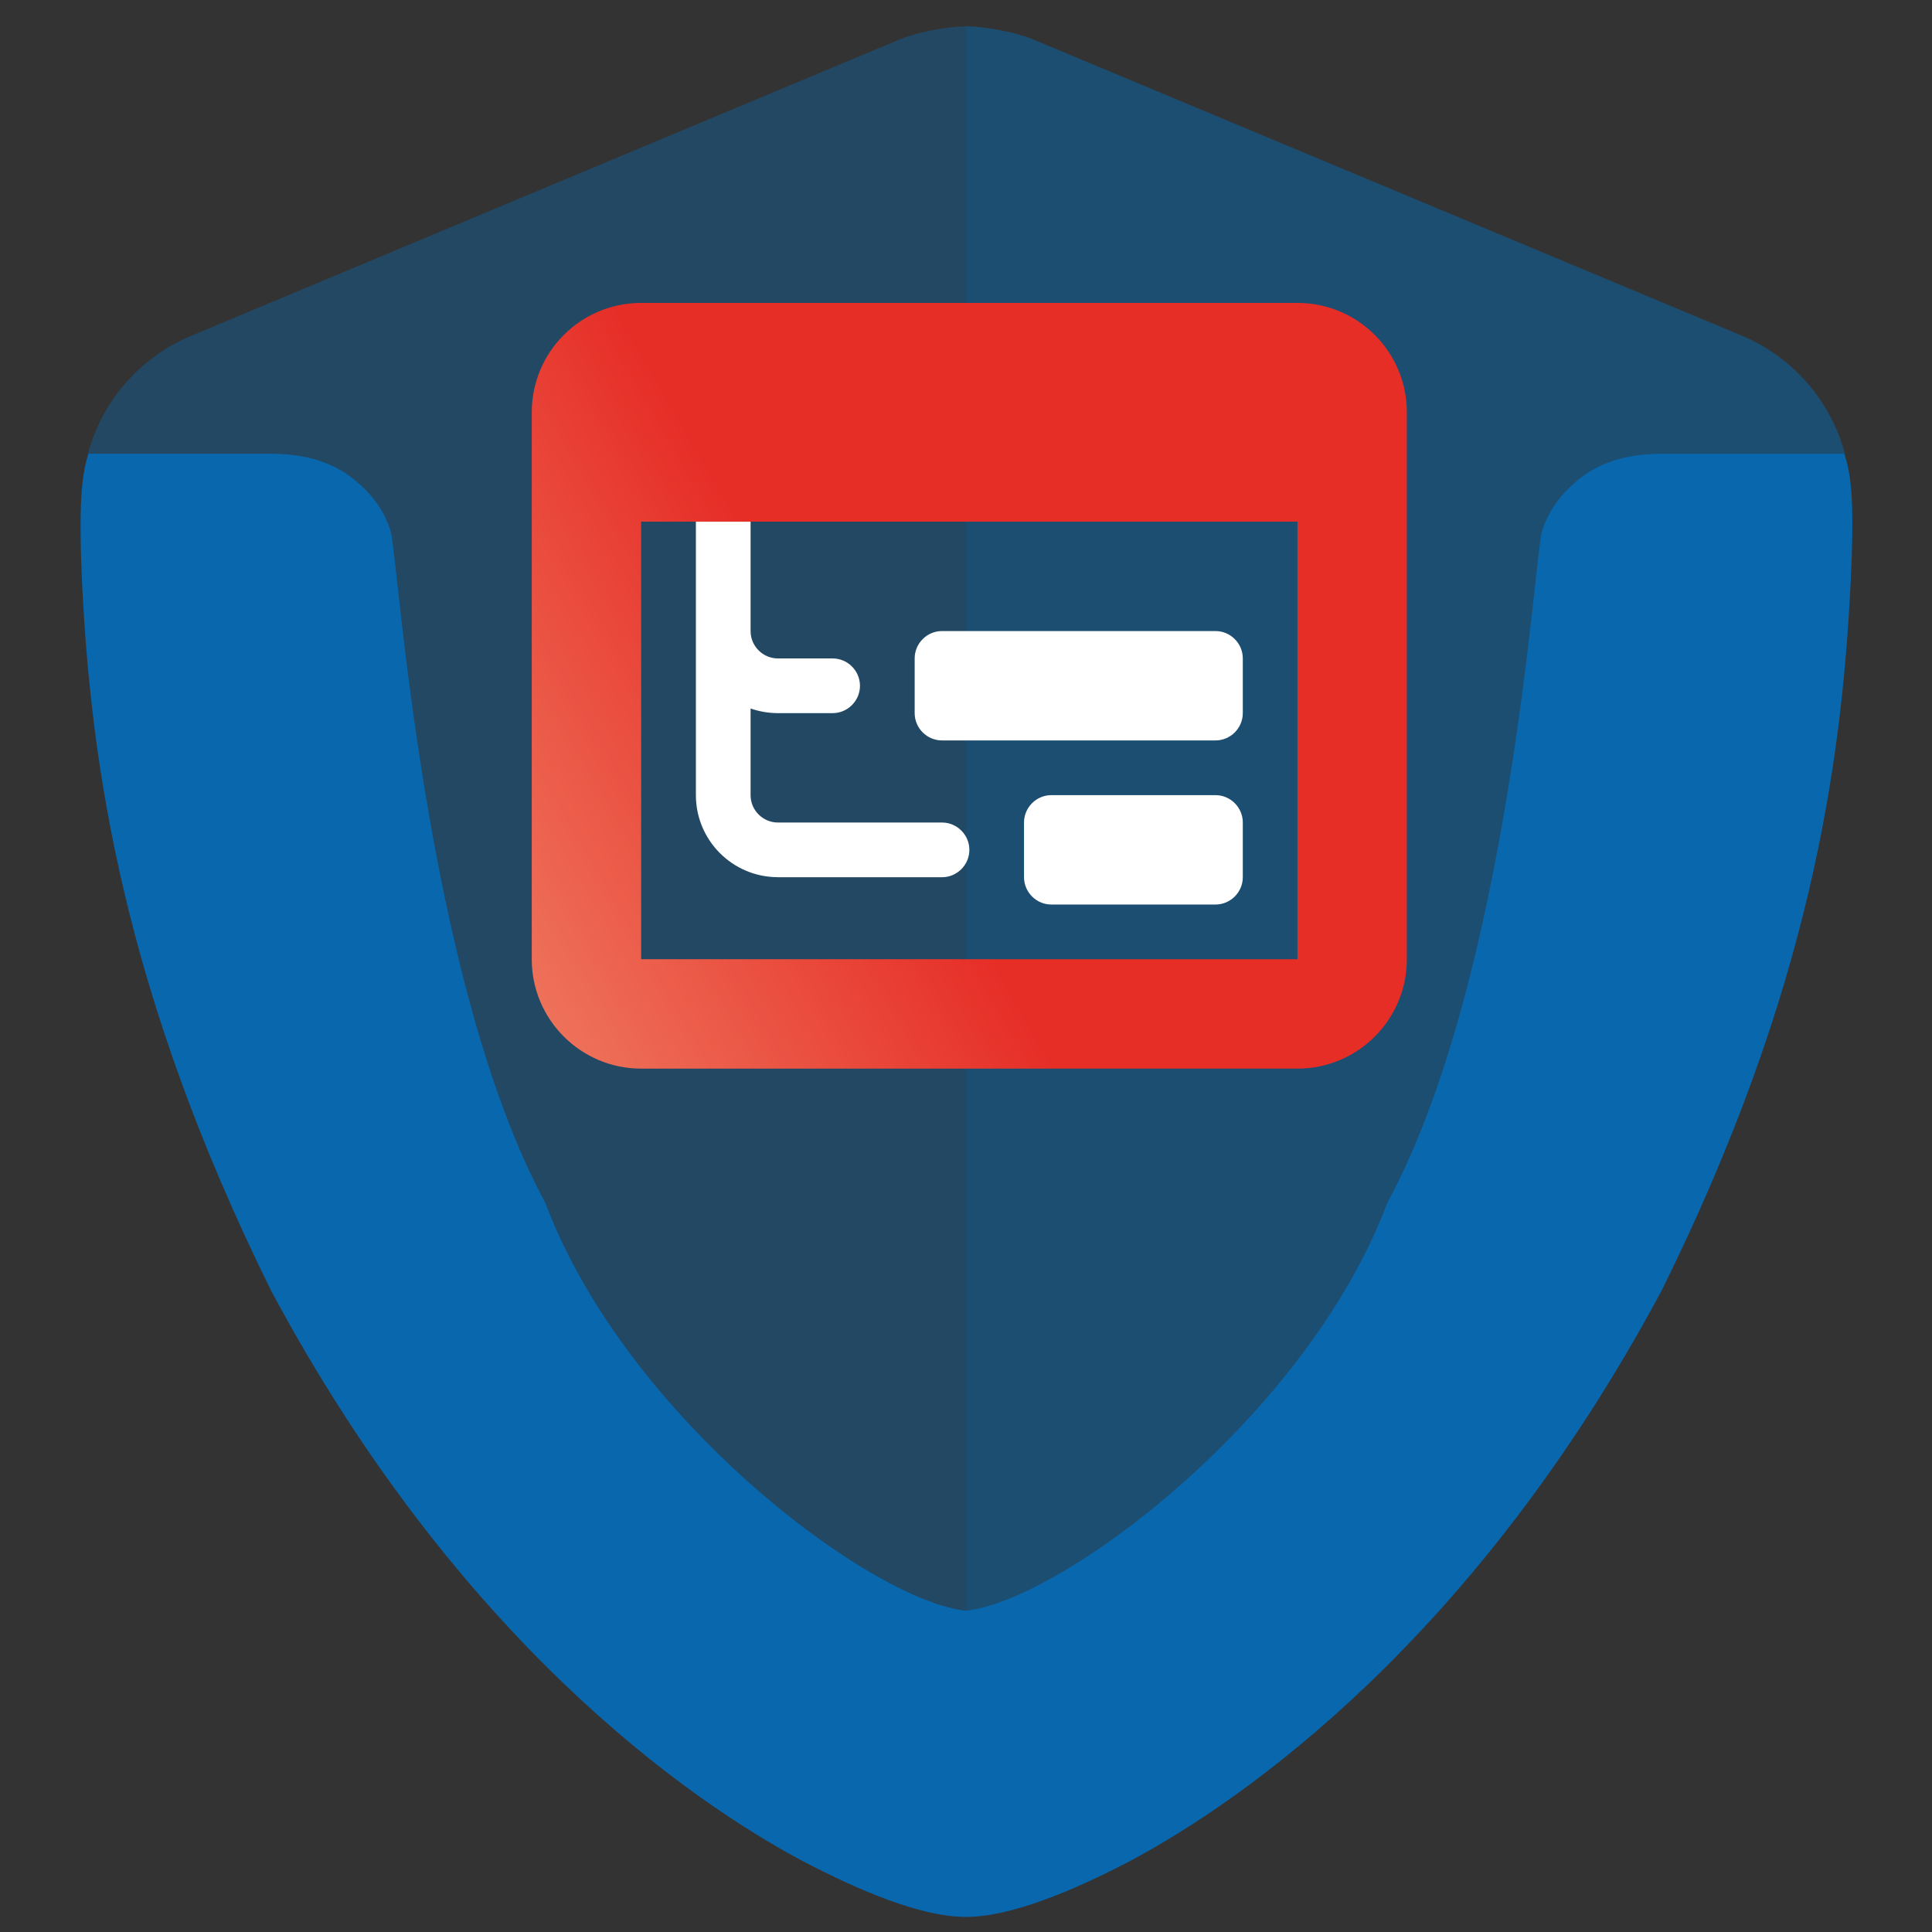 <?xml version="1.0" encoding="UTF-8"?>
<svg xmlns="http://www.w3.org/2000/svg" width="160mm" height="160mm" xmlns:xlink="http://www.w3.org/1999/xlink" viewBox="0 0 453.54 453.54">
  <rect x="0" y="0" width="453.54" height="453.54" fill="#333333" stroke="none"/>
  <defs>
    <linearGradient id="n" data-name="Unbenannter Verlauf 36" x1="119.74" y1="223.22" x2="335.36" y2="98.73" gradientUnits="userSpaceOnUse">
      <stop offset="0" stop-color="#ee7159"/>
      <stop offset=".39" stop-color="#e62e27"/>
    </linearGradient>
  </defs>
  <g id="g" data-name="color">
    <g id="i" data-name="shield">
      <path id="j" data-name="bg" d="M226.88,378.09s.02,0,.03,0c22.5-2.4,80-45.4,98.9-95.7,28.7-52.9,34.6-152.1,36.3-157.6s5.4-10,10-13.3c4.7-3.3,10.7-5,18.1-5h42.9s0,.03.01.04c-3.18-12.11-12.03-22.68-24.21-27.74L242.91,9.4c-4.2-1.8-11.53-3.2-16.03-3.2h-.16c-4.6,0-11.67,1.4-15.87,3.2L44.95,78.8c-12.25,5.06-21.11,15.61-24.3,27.7h.02s42.98,0,42.98,0c7.4,0,13.4,1.7,18.1,5,4.7,3.4,8.4,7.8,10,13.3,1.7,5.5,7.7,104.7,36.3,157.6,18.89,50.28,76.15,93.26,98.67,95.7h.16Z" fill="#0967ad" isolation="isolate" opacity=".4" stroke-width="0"/>
      <path id="k" data-name="bg-r" d="M325.65,282.4c28.7-52.9,34.6-152.1,36.3-157.6s5.4-10,10-13.3c4.7-3.3,10.7-5,18.1-5h42.9s0,.03.01.04c-3.18-12.11-12.03-22.68-24.21-27.74L242.75,9.4c-4.2-1.8-11.53-3.2-16.03-3.2v371.9s.02,0,.03,0c22.5-2.4,80-45.4,98.9-95.7Z" fill="#0967ad" isolation="isolate" opacity=".2" stroke-width="0"/>
      <path id="l" data-name="v-shape" d="M226.75,378.1c22.5-2.4,80-45.4,98.9-95.7,28.7-52.9,34.6-152.1,36.3-157.6,1.7-5.5,5.4-10,10-13.3,4.7-3.3,10.7-5,18.1-5h42.9c1.7,5.2,2.4,11.5,1.5,30.1h0c-2.1,42.9-9.5,96-44.4,166.4-43.8,81.8-98,119.6-124.8,133.9-13.4,7-28,13.1-38.5,13.1h0c-10.5,0-24.9-6.1-38.3-13.1-26.9-14.3-81.1-52.2-124.8-133.9C28.85,232.6,21.35,179.6,19.25,136.6c-.8-18.6-.1-24.9,1.5-30.1h42.9c7.4,0,13.4,1.7,18.1,5,4.7,3.4,8.4,7.8,10,13.3,1.7,5.5,7.7,104.7,36.3,157.6,18.9,50.3,76.2,93.3,98.7,95.7h0Z" fill="#0967ad" stroke-width="0"/>
    </g>
  </g>
  <g id="m" data-name="icon">
    <g>
      <path d="M304.58,71.11c14.16,0,25.68,11.49,25.68,25.68v128.39c0,14.16-11.51,25.68-25.68,25.68h-154.07c-14.18,0-25.68-11.51-25.68-25.68V96.79c0-14.18,11.49-25.68,25.68-25.68h154.07ZM304.58,122.46h-154.07v102.71h154.07v-102.71Z" fill="url(#n)" stroke-width="0"/>
      <path d="M182.62,205.92c-10.63,0-19.26-8.63-19.26-19.26v-64.19h12.84v25.68c0,3.53,2.89,6.42,6.42,6.42h12.84c3.53,0,6.42,2.89,6.42,6.42s-2.89,6.42-6.42,6.42h-12.84c-2.25,0-4.41-.4-6.42-1.08v20.34c0,3.53,2.89,6.42,6.42,6.42h38.52c3.53,0,6.42,2.89,6.42,6.42s-2.89,6.42-6.42,6.42h-38.52ZM285.33,148.14c3.53,0,6.42,2.89,6.42,6.42v12.84c0,3.53-2.89,6.42-6.42,6.42h-64.19c-3.53,0-6.42-2.89-6.42-6.42v-12.84c0-3.53,2.89-6.42,6.42-6.42h64.19ZM285.33,186.66c3.53,0,6.42,2.89,6.42,6.42v12.84c0,3.53-2.89,6.42-6.42,6.42h-38.52c-3.53,0-6.42-2.89-6.42-6.42v-12.84c0-3.53,2.89-6.42,6.42-6.42h38.52Z" fill="#fff" stroke-width="0"/>
    </g>
  </g>
</svg>